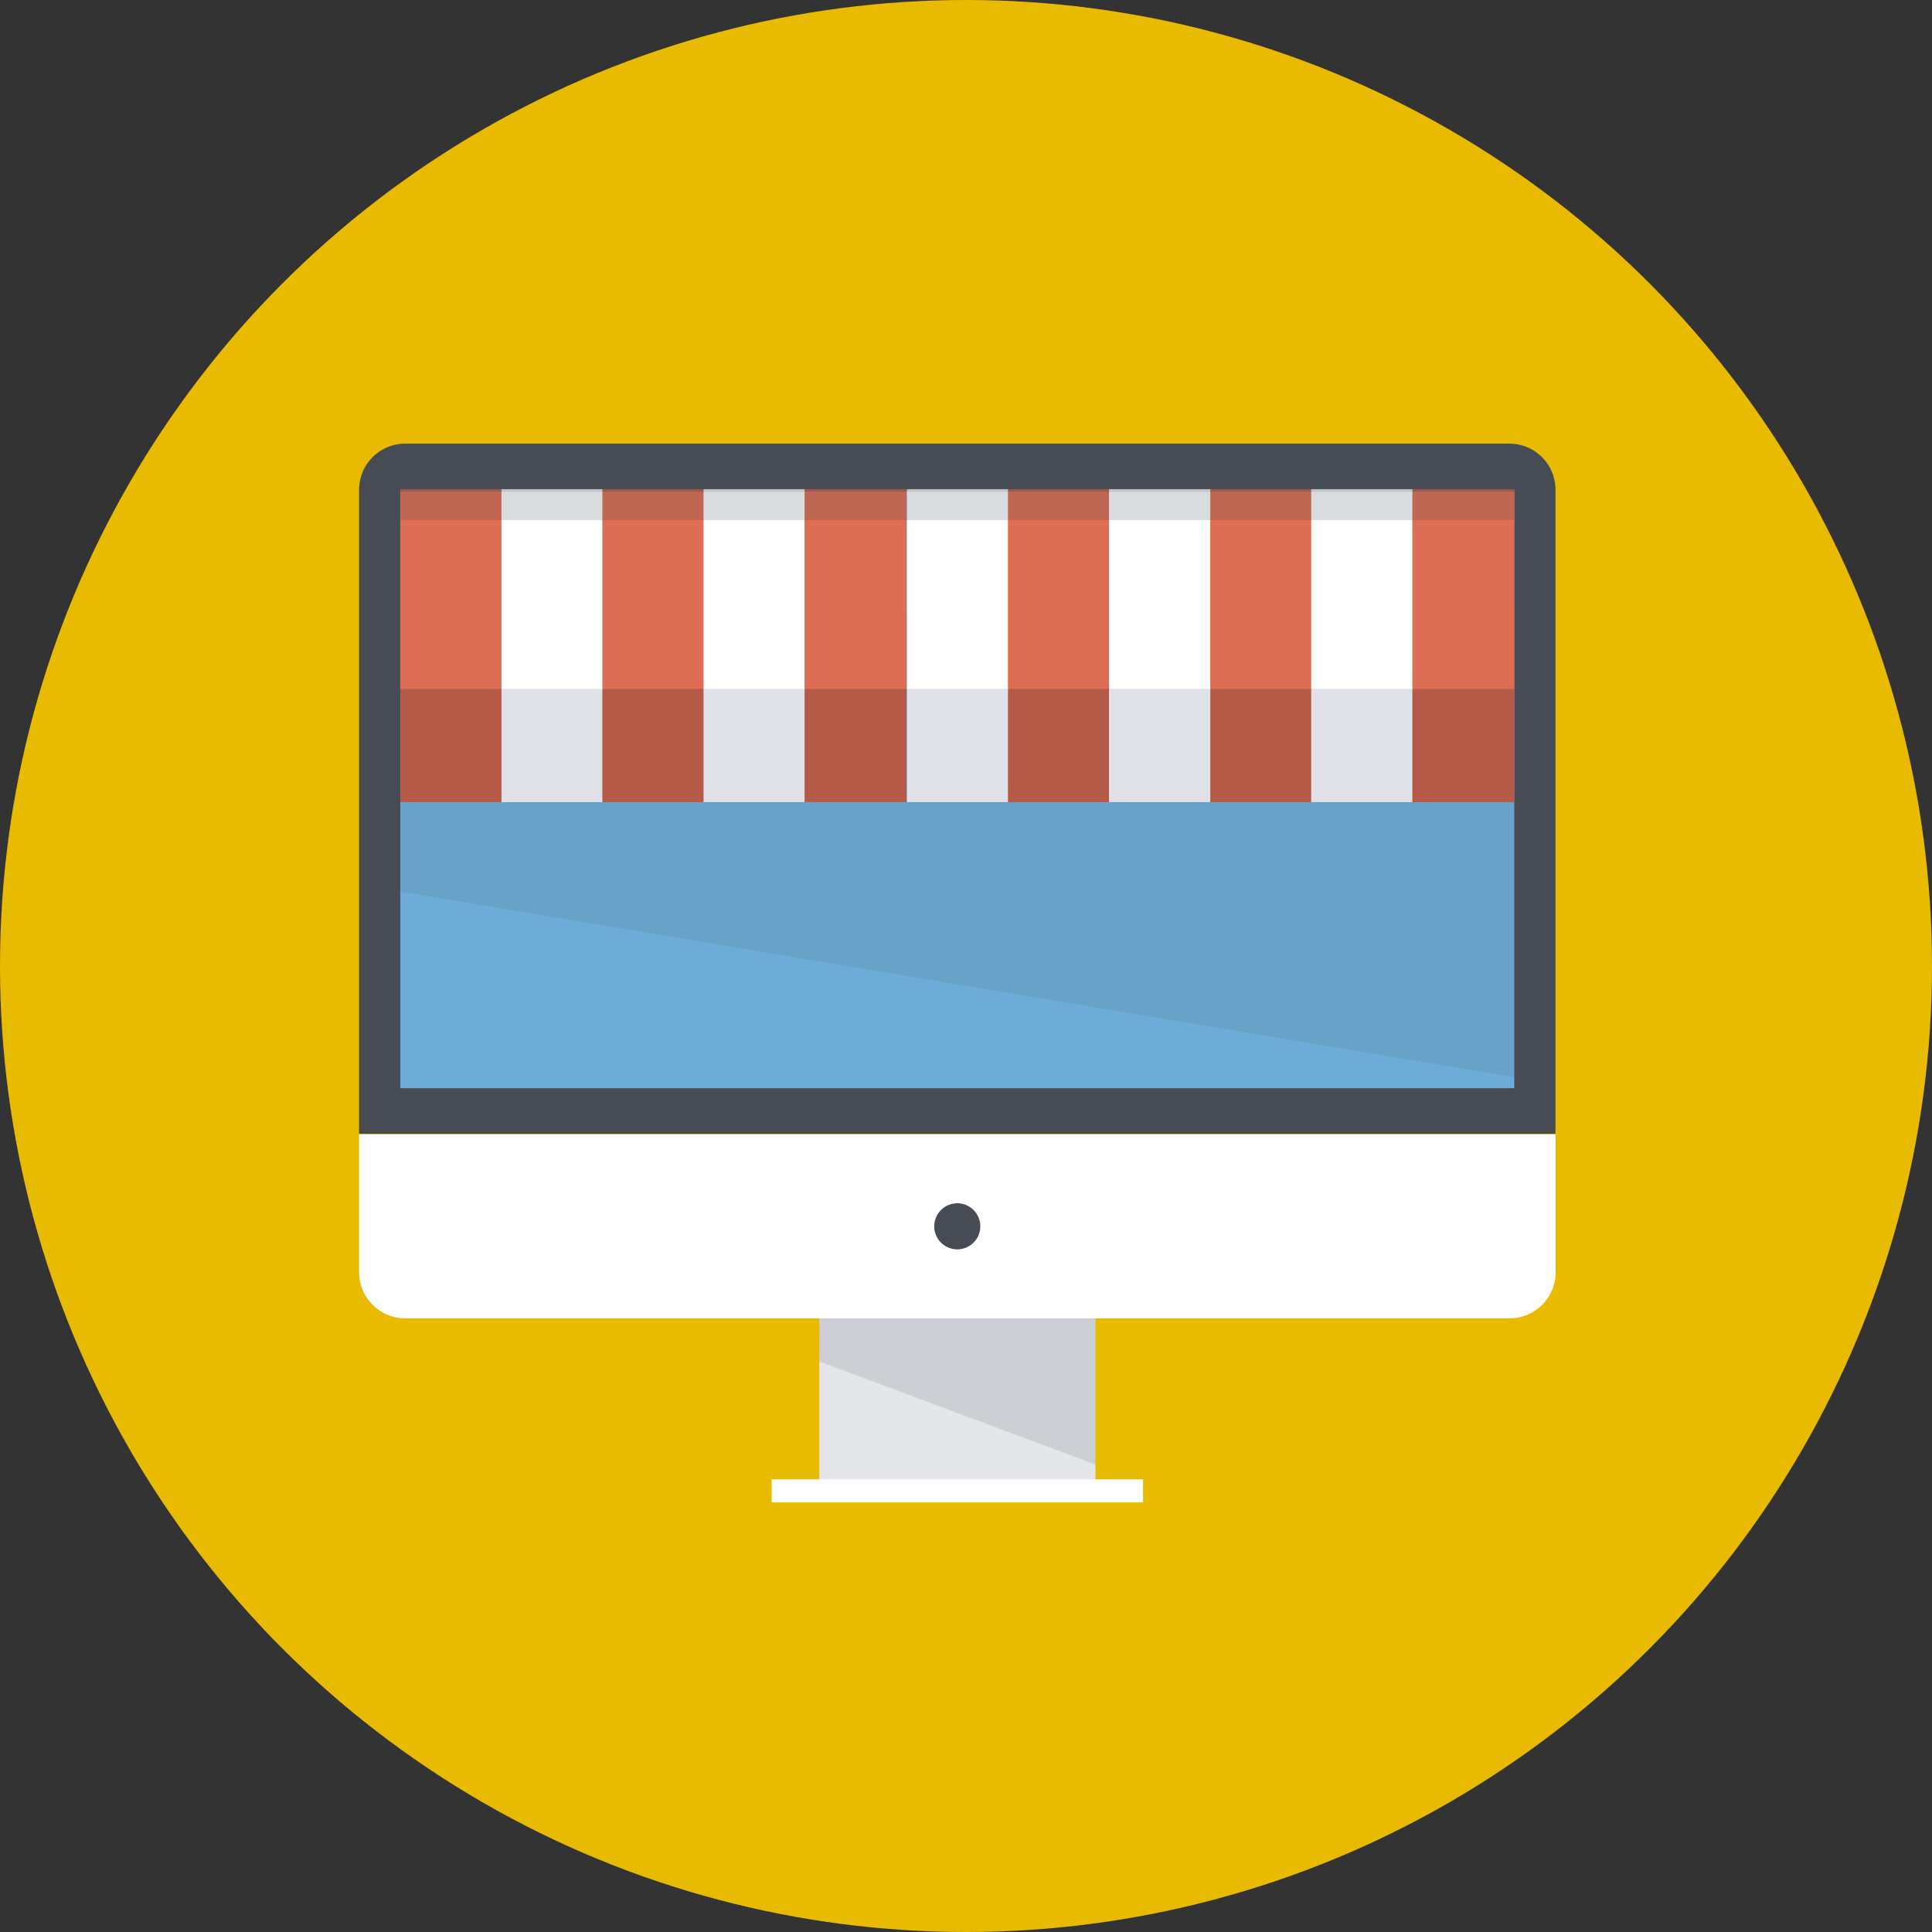<svg xmlns="http://www.w3.org/2000/svg" viewBox="0 0 135 135"><rect x="0" y="0" width="135" height="135" fill="#333333" stroke="none"/><defs><style>.cls-1{fill:#e8bb00;}.cls-2{fill:#e4e6ea;}.cls-3{opacity:0.15;}.cls-4{fill:#474b54;}.cls-5{fill:#fff;}.cls-6{fill:#6dacd6;}.cls-7{opacity:0.1;}.cls-8{fill:#474747;}.cls-9{fill:#b55a46;}.cls-10{fill:#dfe1e6;}.cls-11{fill:#dd6e53;}.cls-12{opacity:0.2;}</style></defs><title>Recurso 3</title><g id="Capa_2" data-name="Capa 2"><g id="Capa_1-2" data-name="Capa 1"><circle class="cls-1" cx="67.5" cy="67.5" r="67.5"/><g id="online-shop"><rect class="cls-2" x="57.25" y="85.69" width="19.29" height="18.81"/><g class="cls-3"><polygon class="cls-4" points="76.54 85.69 57.24 85.69 57.25 95.13 76.54 102.34 76.54 85.69"/></g><rect class="cls-5" x="53.92" y="103.37" width="25.95" height="1.61"/><path class="cls-4" d="M105.48,31H28.31a3.23,3.23,0,0,0-3.22,3.22v45h83.6v-45A3.22,3.22,0,0,0,105.48,31Z"/><path class="cls-5" d="M25.09,79.26V88.9a3.23,3.23,0,0,0,3.22,3.22h77.17a3.22,3.22,0,0,0,3.22-3.22V79.26Z"/><circle class="cls-4" cx="66.89" cy="85.69" r="1.61"/><polygon class="cls-6" points="105.81 34.24 105.81 76.04 27.97 76.04 27.97 34.24 105.81 34.24 105.81 34.24"/><g class="cls-7"><polygon class="cls-8" points="105.81 75.27 27.97 62.3 27.97 42.59 105.81 42.59 105.81 75.27"/></g><rect class="cls-9" x="27.97" y="34.18" width="7.12" height="21.87"/><rect class="cls-10" x="35.04" y="34.18" width="7.11" height="21.87"/><rect class="cls-9" x="42.09" y="34.18" width="7.13" height="21.87"/><rect class="cls-10" x="49.16" y="34.18" width="7.12" height="21.87"/><rect class="cls-9" x="56.22" y="34.18" width="7.12" height="21.87"/><rect class="cls-10" x="63.38" y="34.18" width="7.11" height="21.87"/><rect class="cls-9" x="70.43" y="34.18" width="7.13" height="21.87"/><rect class="cls-10" x="77.49" y="34.18" width="7.12" height="21.87"/><rect class="cls-9" x="84.57" y="34.18" width="7.11" height="21.87"/><rect class="cls-10" x="91.62" y="34.18" width="7.13" height="21.87"/><rect class="cls-9" x="98.69" y="34.18" width="7.12" height="21.87"/><rect class="cls-11" x="27.97" y="34.36" width="7.12" height="13.78"/><rect class="cls-5" x="35.04" y="34.36" width="7.11" height="13.78"/><rect class="cls-11" x="42.09" y="34.36" width="7.13" height="13.78"/><rect class="cls-5" x="49.16" y="34.36" width="7.12" height="13.78"/><rect class="cls-11" x="56.22" y="34.36" width="7.12" height="13.78"/><rect class="cls-5" x="63.38" y="34.36" width="7.11" height="13.78"/><rect class="cls-11" x="70.43" y="34.36" width="7.13" height="13.78"/><rect class="cls-5" x="77.49" y="34.36" width="7.12" height="13.78"/><rect class="cls-11" x="84.57" y="34.36" width="7.11" height="13.78"/><rect class="cls-5" x="91.62" y="34.36" width="7.13" height="13.78"/><rect class="cls-11" x="98.69" y="34.36" width="7.12" height="13.78"/><g class="cls-12"><rect class="cls-4" x="27.97" y="34.18" width="77.84" height="2.16"/></g></g></g></g></svg>